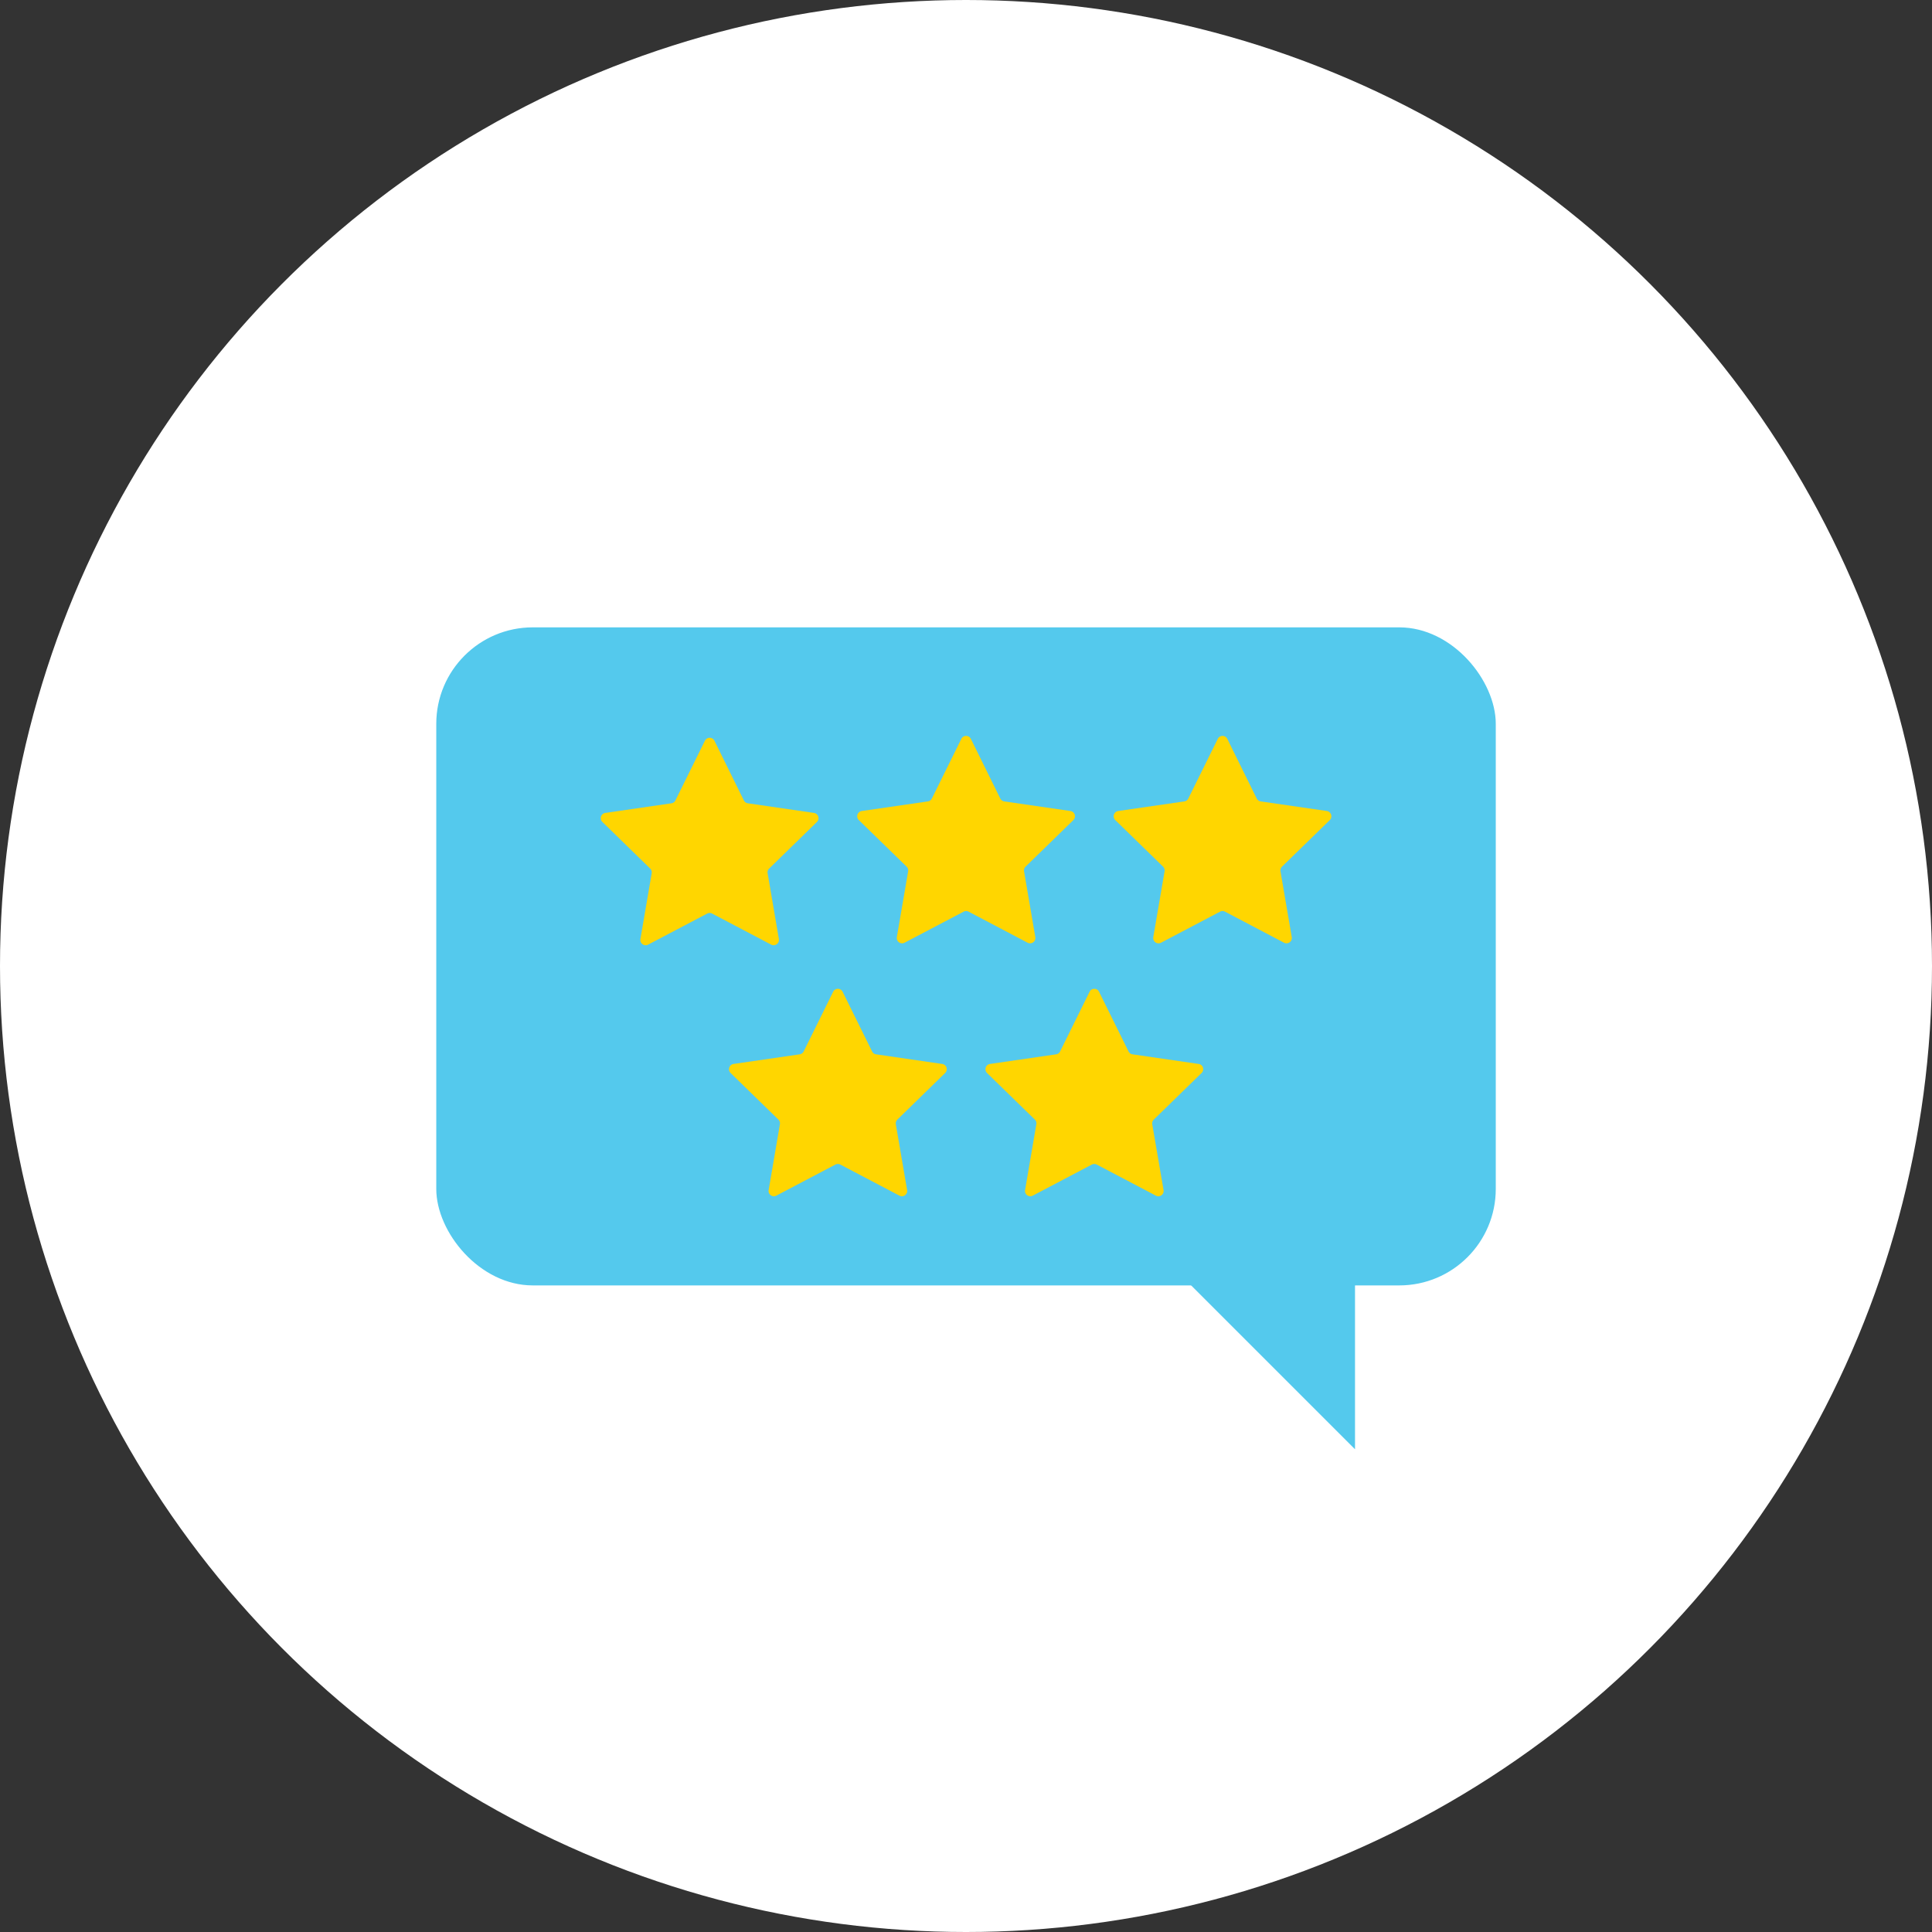 <svg xmlns="http://www.w3.org/2000/svg" width="47.216" height="47.216" viewBox="0 0 47.216 47.216">
  <rect x="0" y="0" width="47.216" height="47.216" fill="#333333" stroke="none"/>
  <defs>
    <style>
      .cls-1 {
        fill: #fff;
      }

      .cls-2 {
        fill: #54c9ed;
      }

      .cls-3 {
        fill: #ffd600;
      }
    </style>
  </defs>
  <g id="Group_888" data-name="Group 888" transform="translate(-1087.761 -1333.182)">
    <circle id="Ellipse_432" data-name="Ellipse 432" class="cls-1" cx="23.608" cy="23.608" r="23.608" transform="translate(1087.761 1333.182)"/>
    <rect id="Rectangle_371" data-name="Rectangle 371" class="cls-2" width="25.893" height="16.082" rx="2.358" transform="translate(1098.423 1348.514)"/>
    <path id="Path_1123" data-name="Path 1123" class="cls-2" d="M1142.876,1383.134v5.467l-5.433-5.433Z" transform="translate(-22 -20)"/>
    <g id="Group_795" data-name="Group 795" transform="translate(-22 -20)">
      <g id="Group_790" data-name="Group 790">
        <path id="Path_1124" data-name="Path 1124" class="cls-3" d="M1127.219,1371.281l.721,1.462a.129.129,0,0,0,.1.071l1.614.235a.13.13,0,0,1,.072.221l-1.168,1.139a.124.124,0,0,0-.037.114l.275,1.608a.13.13,0,0,1-.188.137l-1.443-.759a.129.129,0,0,0-.121,0l-1.444.759a.13.13,0,0,1-.188-.137l.276-1.608a.13.13,0,0,0-.037-.114l-1.168-1.139a.129.129,0,0,1,.071-.221l1.614-.235a.127.127,0,0,0,.1-.071l.722-1.462A.13.13,0,0,1,1127.219,1371.281Z"/>
      </g>
      <g id="Group_791" data-name="Group 791">
        <path id="Path_1125" data-name="Path 1125" class="cls-3" d="M1133.486,1371.235l.721,1.462a.131.131,0,0,0,.1.071l1.614.234a.13.13,0,0,1,.072.222l-1.168,1.138a.129.129,0,0,0-.037.115l.275,1.607a.13.13,0,0,1-.188.137l-1.443-.759a.13.13,0,0,0-.121,0l-1.444.759a.13.13,0,0,1-.188-.137l.276-1.607a.132.132,0,0,0-.037-.115l-1.168-1.138a.13.13,0,0,1,.072-.222l1.613-.234a.13.13,0,0,0,.1-.071l.722-1.462A.13.13,0,0,1,1133.486,1371.235Z"/>
      </g>
      <g id="Group_792" data-name="Group 792">
        <path id="Path_1126" data-name="Path 1126" class="cls-3" d="M1139.753,1371.235l.721,1.462a.131.131,0,0,0,.1.071l1.614.234a.131.131,0,0,1,.072.222l-1.168,1.138a.13.13,0,0,0-.037.115l.275,1.607a.13.13,0,0,1-.188.137l-1.443-.759a.129.129,0,0,0-.121,0l-1.443.759a.13.13,0,0,1-.189-.137l.276-1.607a.132.132,0,0,0-.037-.115l-1.168-1.138a.13.13,0,0,1,.072-.222l1.613-.234a.129.129,0,0,0,.1-.071l.722-1.462A.13.13,0,0,1,1139.753,1371.235Z"/>
      </g>
      <g id="Group_793" data-name="Group 793">
        <path id="Path_1127" data-name="Path 1127" class="cls-3" d="M1130.352,1377.416l.722,1.462a.127.127,0,0,0,.1.071l1.613.235a.129.129,0,0,1,.072.221l-1.167,1.138a.131.131,0,0,0-.038.115l.276,1.608a.129.129,0,0,1-.188.136l-1.444-.759a.136.136,0,0,0-.121,0l-1.443.759a.129.129,0,0,1-.188-.136l.275-1.608a.129.129,0,0,0-.037-.115l-1.168-1.138a.13.13,0,0,1,.072-.221l1.614-.235a.129.129,0,0,0,.1-.071l.722-1.462A.129.129,0,0,1,1130.352,1377.416Z"/>
      </g>
      <g id="Group_794" data-name="Group 794">
        <path id="Path_1128" data-name="Path 1128" class="cls-3" d="M1136.619,1377.416l.722,1.462a.127.127,0,0,0,.1.071l1.614.235a.129.129,0,0,1,.071.221l-1.167,1.138a.13.13,0,0,0-.038.115l.276,1.608a.129.129,0,0,1-.188.136l-1.444-.759a.136.136,0,0,0-.121,0l-1.443.759a.129.129,0,0,1-.188-.136l.275-1.608a.127.127,0,0,0-.037-.115l-1.168-1.138a.13.13,0,0,1,.072-.221l1.614-.235a.129.129,0,0,0,.1-.071l.722-1.462A.129.129,0,0,1,1136.619,1377.416Z"/>
      </g>
    </g>
  </g>
</svg>

